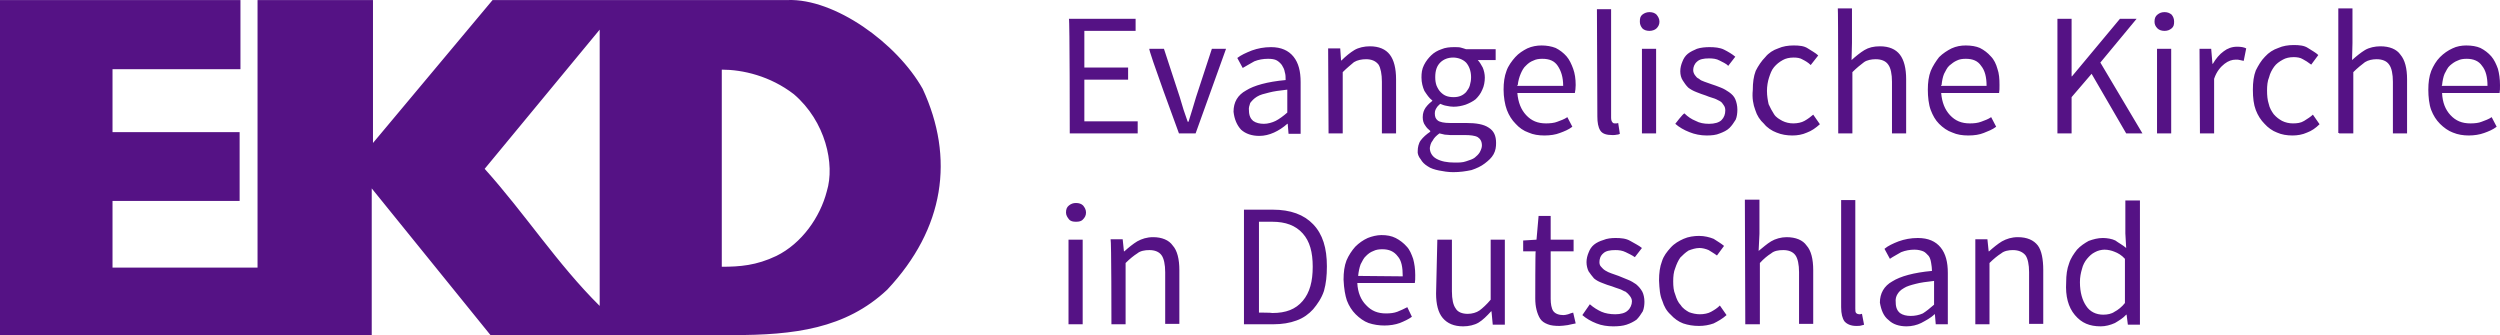 <?xml version="1.0" encoding="UTF-8"?>
<svg id="Ebene_2" xmlns="http://www.w3.org/2000/svg" viewBox="0 0 599.9 80.41">
  <defs>
    <style>
      .cls-1 {
        fill: #551285;
      }
    </style>
  </defs>
  <g id="layer">
    <path class="cls-1" d="M198.4,45.91c-1.6,6.2-6,12.5-12.1,15.5-4.8,2.3-8.8,2.6-13.1,2.6V16.71c5,0,11.6,1.5,17.3,5.9,7.6,6.5,9.9,16.8,7.9,23.3ZM143.9,73.41c-10.2-10.1-17.8-22-27.6-32.9l27.6-33.4v66.3ZM221.4,21.31C215.2,10.31,200.3-.39,189,.01h-70.8l-28.7,34.3V.01h-27.7v64.2H27v-16h30.5v-16.5h-30.5v-15.1h30.7V.01H0v80.4h89.2v-35.2l28.5,35.2h58.1c14.7,0,27.1-1.5,37.1-10.9,13.8-14.7,16.2-31.6,8.5-48.2ZM259.9,52.61c.4-.4.7-.9.7-1.6s-.3-1.2-.7-1.7c-.4-.4-1-.6-1.7-.6s-1.2.2-1.7.6-.7.9-.7,1.7c0,.6.3,1.1.7,1.6s1,.6,1.7.6,1.3-.1,1.7-.6ZM256.4,77.81h3.4v-20.3h-3.4v20.3ZM266.7,77.81h3.4v-14.7c1-1,2-1.8,2.8-2.3.7-.6,1.8-.8,2.9-.8,1.3,0,2.3.4,2.9,1.2.6.8.9,2.3.9,4.1v12.4h3.4v-12.9c0-2.6-.5-4.7-1.6-5.9-.9-1.3-2.6-2-4.7-2-1.5,0-2.7.4-3.8,1-1,.6-2.1,1.5-3.1,2.4h-.1l-.3-2.9h-2.9c.2.1.2,20.4.2,20.4h0ZM298.5,77.81h7.1c2,0,3.9-.3,5.5-.9,1.7-.6,3-1.6,4-2.7,1-1.2,2-2.6,2.6-4.4.5-1.8.7-3.6.7-5.9,0-4.4-1-7.7-3.3-10.1-2.2-2.3-5.4-3.5-9.7-3.5h-6.9v27.5h0ZM302.1,75.01v-21.8h3.2c3.2,0,5.6.9,7.3,2.8s2.4,4.5,2.4,8-.7,6.2-2.4,8.2c-1.7,2-4,2.9-7.3,2.9-.1-.1-3.2-.1-3.2-.1ZM323.2,72.11c.5,1.3,1.2,2.4,2.1,3.3s2,1.7,3.1,2.1c1.2.4,2.5.6,3.8.6s2.6-.2,3.7-.6c1-.4,2.1-.9,2.9-1.5l-1.1-2.3c-.8.4-1.6.8-2.4,1.1-.8.3-1.7.4-2.7.4-2,0-3.5-.6-4.8-2-1.2-1.2-2-3-2.1-5.3h13.8c.1-.5.1-1,.1-1.9,0-1.5-.2-2.8-.5-3.9-.4-1.1-.8-2.2-1.6-3-.6-.7-1.6-1.5-2.6-2s-2.1-.7-3.4-.7c-1.1,0-2.3.3-3.3.7-1.1.5-2.1,1.2-3,2.1-.8.9-1.6,2.1-2.1,3.3-.5,1.3-.7,2.8-.7,4.6.1,2.2.4,3.8.8,5ZM325.9,66.21c.1-1,.3-2,.6-2.8.4-.7.7-1.5,1.3-2,.5-.5,1-.9,1.8-1.2.6-.3,1.3-.4,2.1-.4,1.6,0,2.8.5,3.7,1.7.9,1,1.2,2.6,1.2,4.8l-10.7-.1h0ZM344.6,70.41c0,2.6.5,4.6,1.6,5.9s2.7,2,4.9,2c1.3,0,2.7-.3,3.7-.9s2-1.6,3-2.7h.1l.3,3.2h2.9v-20.4h-3.4v14.4c-.9,1.1-2,2.1-2.7,2.6s-1.8.8-2.8.8c-1.3,0-2.4-.4-2.9-1.3-.6-.8-.9-2.2-.9-4.1v-12.4h-3.5l-.3,12.9ZM368.4,71.61c0,1,.1,1.9.3,2.7s.5,1.6.9,2.2,1,1,1.8,1.3c.7.3,1.7.4,2.8.4.6,0,1.2-.1,2-.2.6-.1,1.2-.3,1.9-.4l-.6-2.6c-.4.1-.7.2-1.2.4-.4.1-.8.2-1.1.2-1.1,0-2-.3-2.5-1-.4-.6-.6-1.7-.6-2.9v-11.4h5.5v-2.8h-5.5v-5.7h-2.9l-.5,5.7-3.2.2v2.6h3c-.1,0-.1,11.3-.1,11.3h0ZM379.7,75.61c.9.8,2.1,1.5,3.4,2,1.2.5,2.7.7,4,.7,1.2,0,2.3-.1,3.2-.4.9-.3,1.7-.7,2.4-1.2.6-.6,1-1.2,1.5-2,.3-.7.4-1.6.4-2.3,0-.9-.2-1.8-.5-2.4-.4-.7-.8-1.2-1.5-1.8-.6-.4-1.2-.8-2-1.1l-2.2-.9c-.6-.2-1.1-.4-1.7-.6s-1-.4-1.5-.7-.7-.6-1-.9-.4-.7-.4-1.1c0-.7.2-1.5.9-2.1.6-.6,1.6-.8,2.9-.8.9,0,1.7.1,2.5.5.6.3,1.5.7,2.2,1.2l1.7-2.2c-.7-.6-1.8-1.1-2.8-1.7s-2.3-.7-3.5-.7c-1,0-2.1.1-3,.5-.7.2-1.6.6-2.2,1.1s-1,1.1-1.3,1.9c-.3.7-.5,1.5-.5,2.3s.2,1.6.5,2.2c.4.6.8,1.1,1.3,1.7.6.5,1.2.8,2,1.1.7.3,1.6.6,2.3.8.6.2,1,.4,1.7.6s1,.5,1.6.7c.4.3.7.6,1,1s.5.8.5,1.3c0,.8-.4,1.7-1,2.2-.6.6-1.7.9-3,.9-1.2,0-2.4-.2-3.3-.6s-1.9-1-2.8-1.8l-1.8,2.6h0ZM398.9,72.21c.4,1.3,1,2.4,2,3.3.8.9,1.9,1.7,3,2.1,1.2.4,2.4.6,3.8.6,1.2,0,2.4-.2,3.5-.6,1-.5,2.1-1.1,3.1-2l-1.6-2.3c-.6.6-1.2,1-2.1,1.5-.7.4-1.7.6-2.7.6-.9,0-1.8-.2-2.6-.5-.7-.4-1.5-.9-2-1.7-.6-.6-1-1.5-1.3-2.5-.4-.9-.5-2-.5-3.2,0-1.1.1-2.3.5-3.2.3-.9.7-1.8,1.2-2.5.6-.6,1.2-1.2,2-1.7.8-.3,1.7-.6,2.6-.6.7,0,1.5.2,2.2.5.6.4,1.2.7,2,1.3l1.7-2.3c-.7-.6-1.6-1.1-2.5-1.7-1-.4-2.2-.7-3.5-.7-1.2,0-2.6.2-3.7.7s-2.2,1.1-3.1,2.1-1.7,2-2.1,3.3c-.5,1.3-.7,2.8-.7,4.6.1,2,.2,3.6.8,4.9h0ZM418.8,77.81h3.5v-14.7c.9-1,1.9-1.8,2.7-2.3.7-.6,1.7-.8,2.9-.8,1.3,0,2.3.4,2.9,1.2.6.8.9,2.3.9,4.1v12.4h3.4v-12.9c0-2.6-.5-4.7-1.6-5.9-.9-1.3-2.6-2-4.8-2-1.3,0-2.7.4-3.7,1s-2,1.5-3,2.3l.2-4.1v-8.2h-3.5l.1,29.9h0ZM441.8,73.71c0,1.6.3,2.7.8,3.4.6.7,1.6,1.1,2.8,1.1.5,0,.9,0,1.2-.1.2-.1.6-.1.7-.2l-.5-2.6c-.2,0-.4.1-.4.1h-.3c-.2,0-.5-.1-.7-.3-.2-.2-.2-.6-.2-1.1v-26h-3.4v25.7h0ZM453.2,76.81c1,1,2.5,1.5,4.3,1.5,1.2,0,2.5-.3,3.5-.8,1.1-.6,2.3-1.2,3.2-2.1h.1l.2,2.4h2.9v-12.3c0-2.6-.5-4.6-1.7-6.1s-3-2.3-5.5-2.3c-1.7,0-3.2.3-4.6.8-1.3.5-2.6,1.1-3.4,1.8l1.3,2.4c.7-.5,1.7-1,2.7-1.6,1-.4,2.1-.6,3.2-.6.9,0,1.6.2,2.1.4s.9.7,1.3,1.1c.3.4.5,1,.6,1.7s.2,1.2.2,1.9c-4.4.4-7.6,1.3-9.5,2.5-2,1.1-3,2.9-3,5.1.3,1.8.9,3.3,2.1,4.2h0ZM455.3,70.61c.3-.5.7-1,1.6-1.5.6-.4,1.6-.7,2.8-1,1.1-.3,2.6-.5,4.4-.7v5.7c-.9.8-1.9,1.6-2.7,2.1-.9.4-1.9.6-2.9.6s-1.9-.2-2.6-.7c-.6-.5-1-1.3-1-2.5-.1-.9.1-1.5.4-2h0ZM474,77.81h3.4v-14.7c1-1,2-1.8,2.8-2.3.7-.6,1.8-.8,2.8-.8,1.3,0,2.3.4,3,1.2.6.8.9,2.3.9,4.1v12.4h3.4v-12.9c0-2.6-.4-4.7-1.3-5.9-1-1.3-2.6-2-4.8-2-1.5,0-2.7.4-3.8,1-1,.6-2.1,1.5-3.1,2.4h-.1l-.3-2.9h-2.9v20.4ZM497.9,75.61c1.6,1.9,3.5,2.7,6.2,2.7,1.1,0,2.3-.3,3.4-.8,1-.6,2-1.2,2.7-2h.1l.3,2.4h2.9v-29.8h-3.5v7.9l.2,3.5c-.8-.7-1.8-1.2-2.6-1.8-.8-.4-2-.6-3-.6-1.2,0-2.3.3-3.4.7-.9.5-2,1.2-2.8,2.1-.7.9-1.5,2-1.9,3.3-.5,1.3-.7,2.8-.7,4.5-.2,3.4.5,6,2.1,7.9ZM499.6,64.51c.2-.9.7-1.8,1.2-2.4.6-.7,1.1-1.2,1.9-1.6.7-.4,1.6-.6,2.3-.6.8,0,1.7.2,2.4.5.8.3,1.7.8,2.5,1.7v10.6c-.7.9-1.7,1.7-2.5,2.1-.7.5-1.7.7-2.7.7-1.7,0-3.2-.7-4.1-2.1-.9-1.3-1.5-3.2-1.5-5.7,0-1.2.2-2.2.5-3.2h0ZM256.7,32.01h16.3v-2.9h-12.8v-10h10.5v-2.9h-10.5V7.41h12.3v-2.9h-16c.2,0,.2,27.5.2,27.5ZM282.9,32.01h4l7.3-20.3h-3.4l-3.8,11.6c-.3,1-.6,2-.9,3s-.6,2-.9,2.9h-.2c-.3-.9-.7-2-1-2.9-.3-1-.6-2-.9-3l-3.8-11.6h-3.5c-.4,0,7.1,20.3,7.1,20.3ZM297.8,31.11c1.1,1,2.6,1.5,4.4,1.5,1.2,0,2.4-.3,3.5-.8s2.2-1.2,3.2-2.1h.1l.2,2.4h2.9v-12.4c0-2.6-.5-4.6-1.7-6.1s-3-2.3-5.4-2.3c-1.7,0-3.2.3-4.6.8-1.5.6-2.6,1.1-3.5,1.8l1.3,2.4c.8-.5,1.8-1,2.8-1.6,1-.4,2.1-.6,3.3-.6.8,0,1.6.1,2.1.4s.9.7,1.2,1.1c.3.5.6,1,.7,1.7.2.6.2,1.2.2,1.9-4.4.4-7.6,1.3-9.5,2.5-2,1.1-3,2.8-3,5.1.2,1.8.8,3.2,1.8,4.3h0ZM300,24.71c.4-.5.8-1,1.6-1.5s1.7-.7,2.9-1c1.1-.3,2.6-.5,4.4-.7v5.5c-.9.8-2,1.6-2.8,2s-1.9.7-2.8.7c-1,0-1.9-.2-2.6-.7-.6-.5-1-1.3-1-2.5-.1-.6.1-1.2.3-1.8h0ZM318.8,32.01h3.4v-14.7c1-1,2-1.8,2.7-2.4.8-.5,1.9-.7,2.9-.7,1.3,0,2.3.4,3,1.3.5.8.8,2.3.8,4.1v12.4h3.4v-13c0-2.6-.5-4.6-1.5-5.9s-2.6-2-4.8-2c-1.3,0-2.7.3-3.7.9s-2.1,1.5-3.1,2.5h-.1l-.2-2.9h-2.9l.1,20.4h0ZM343.8,33.71c.3-.6.8-1.1,1.6-1.7.4.1.9.2,1.3.3.5,0,.9.1,1.3.1h3.5c1.2,0,2.4.1,3.1.5.6.4,1,1,1,2,0,.5-.2,1-.5,1.6-.3.5-.7.9-1.2,1.3s-1.2.6-2.1.9c-.8.3-1.8.3-2.7.3-1.9,0-3.3-.3-4.4-.9s-1.6-1.6-1.6-2.6c.1-.6.2-1.2.7-1.8h0ZM340.9,38.21c.4.7.9,1.2,1.7,1.7.7.5,1.7.8,2.7,1s2.2.4,3.4.4c1.6,0,3-.2,4.4-.5,1.2-.4,2.3-.9,3.2-1.6s1.6-1.3,2.1-2.2.6-1.8.6-2.7c0-1.7-.5-2.9-1.8-3.7-1.2-.8-3-1.1-5.4-1.1h-3.9c-1.3,0-2.4-.2-2.9-.6s-.7-.9-.7-1.7c0-.6.2-1,.4-1.3.2-.4.6-.7.9-1,.5.2.9.4,1.6.5.5.1,1,.2,1.6.2,1,0,2-.2,2.9-.5.8-.3,1.8-.8,2.4-1.3.6-.6,1.2-1.3,1.6-2.3.4-.8.6-1.9.6-2.9,0-.8-.2-1.7-.5-2.4-.4-.7-.7-1.3-1.2-1.8h4.3v-2.6h-7.1c-.4-.1-.8-.3-1.3-.4-.4-.1-.9-.1-1.6-.1-1,0-2.1.1-3,.5-.9.3-1.8.8-2.5,1.5-.6.6-1.2,1.3-1.7,2.3s-.6,1.9-.6,3c0,1.2.3,2.3.7,3.2.6.9,1.1,1.7,1.9,2.3v.1c-.5.4-1,.8-1.6,1.6-.4.6-.7,1.3-.7,2.3,0,.8.2,1.5.6,2,.3.5.7.9,1.2,1.3v.2c-.9.6-1.7,1.3-2.3,2.1-.5.7-.7,1.7-.7,2.5-.1.6.2,1.4.7,2h0ZM347,23.01c-.5-.2-.9-.5-1.3-.9s-.7-.9-1-1.6c-.2-.6-.3-1.2-.3-2,0-1.6.4-2.7,1.2-3.5.8-.8,1.9-1.2,3.1-1.2,1.1,0,2.3.4,3.1,1.2.7.8,1.2,2,1.2,3.5,0,.7-.1,1.3-.3,2s-.5,1-.9,1.6c-.4.4-.8.7-1.3.9s-1,.3-1.7.3-1.3-.1-1.8-.3h0ZM361.6,26.41c.5,1.3,1.2,2.4,2.1,3.3.8.9,1.9,1.7,3.1,2.1,1.1.5,2.4.7,3.8.7s2.7-.2,3.7-.6c1.1-.4,2.1-.8,3-1.5l-1.2-2.3c-.7.5-1.6.8-2.4,1.1-.7.3-1.8.4-2.7.4-2,0-3.5-.6-4.8-2-1.2-1.3-1.9-3-2.1-5.3h13.8c.1-.5.2-1.1.2-1.9,0-1.5-.2-2.8-.6-3.9s-.9-2.2-1.6-3-1.6-1.5-2.6-2c-1-.4-2.2-.6-3.4-.6-1.1,0-2.3.2-3.4.7-1,.5-2.1,1.2-2.9,2.1s-1.7,2.1-2.1,3.3c-.5,1.3-.7,2.8-.7,4.5s.3,3.6.8,4.9h0ZM364.2,20.41c.1-1,.4-2,.7-2.7s.7-1.5,1.3-2c.5-.5,1-.9,1.8-1.2.6-.3,1.3-.4,2.1-.4,1.7,0,2.9.5,3.7,1.7s1.3,2.7,1.3,4.8h-11v-.2h.1ZM383.3,27.91c0,1.5.2,2.6.7,3.4s1.5,1.1,2.9,1.1c.4,0,.8,0,1.1-.1.3,0,.5-.1.7-.2l-.4-2.6c-.2.1-.4.1-.5.1h-.3c-.3,0-.5-.1-.6-.3-.2-.2-.3-.6-.3-1.1V2.21h-3.4l.1,25.7h0ZM397.5,6.81c.4-.4.7-.9.7-1.6s-.3-1.2-.7-1.7c-.4-.4-1-.6-1.7-.6-.6,0-1.2.2-1.7.6s-.6.9-.6,1.7c0,.6.2,1.1.6,1.6.4.4,1,.6,1.7.6.6,0,1.3-.2,1.7-.6ZM394,32.01h3.4V11.71h-3.4v20.3ZM402,29.71c.9.8,2.1,1.5,3.4,2,1.2.5,2.7.8,4.1.8,1.2,0,2.3-.1,3.2-.5.8-.3,1.7-.7,2.3-1.3s1-1.2,1.5-2c.3-.7.4-1.6.4-2.4,0-.9-.2-1.8-.5-2.5s-.8-1.2-1.5-1.7c-.6-.4-1.2-.8-2-1.1s-1.5-.6-2.2-.8c-.5-.2-1.1-.4-1.7-.6s-1-.4-1.3-.7c-.5-.2-.7-.5-1-.9-.2-.3-.4-.7-.4-1.2,0-.7.3-1.5.9-2,.6-.6,1.6-.8,2.9-.8.9,0,1.8.1,2.5.5s1.6.7,2.1,1.3l1.7-2.2c-.7-.6-1.7-1.2-2.7-1.7s-2.3-.6-3.5-.6c-1,0-2.1.1-3,.4-.7.3-1.6.7-2.2,1.2s-1,1.1-1.3,1.9c-.3.7-.5,1.5-.5,2.3s.2,1.6.6,2.2.7,1.1,1.3,1.7c.5.4,1.2.8,2,1.1s1.5.6,2.2.8c.5.2,1,.4,1.7.6s1,.4,1.6.7.7.6,1,1,.4.8.4,1.3c0,.9-.3,1.7-.9,2.3s-1.7.9-3,.9c-1.2,0-2.3-.2-3.2-.7-1-.4-1.9-1-2.7-1.8-.4.1-2.2,2.5-2.2,2.5ZM421.2,26.41c.4,1.3,1.1,2.4,2.1,3.3.7.9,1.9,1.7,3,2.1,1.2.5,2.5.7,3.8.7,1.2,0,2.4-.2,3.5-.7,1.1-.4,2.1-1.1,3.1-2l-1.6-2.3c-.6.5-1.2,1-2.1,1.5-.7.4-1.7.6-2.7.6-.9,0-1.8-.2-2.6-.6-.7-.4-1.5-.8-2-1.6s-.9-1.5-1.3-2.4c-.2-.9-.4-2-.4-3.2,0-1.1.2-2.3.5-3.2.3-.9.6-1.8,1.2-2.5s1.2-1.2,2.1-1.7c.7-.4,1.6-.6,2.6-.6.8,0,1.6.1,2.2.5.6.3,1.3.7,1.9,1.3l1.8-2.3c-.6-.6-1.6-1.1-2.5-1.7s-2.1-.7-3.4-.7-2.6.2-3.7.7c-1.2.4-2.3,1.1-3.1,2.1-.9.9-1.7,2.1-2.3,3.3-.5,1.3-.7,2.8-.7,4.6-.2,1.9.1,3.5.6,4.8h0ZM441.1,32.01h3.4v-14.7c1-1,2-1.8,2.8-2.4.7-.5,1.8-.7,2.8-.7,1.3,0,2.4.4,3,1.3.6.8.9,2.3.9,4.1v12.4h3.4v-13c0-2.6-.5-4.6-1.5-5.9s-2.6-2-4.8-2c-1.5,0-2.7.3-3.7.9s-2.1,1.5-3.1,2.4l.1-4.1V2.01h-3.4c.1.1.1,30,.1,30ZM463.3,26.41c.5,1.3,1.1,2.4,2,3.3s2,1.7,3.2,2.1c1.1.5,2.4.7,3.8.7,1.5,0,2.7-.2,3.7-.6s2.1-.8,3-1.5l-1.2-2.3c-.7.5-1.6.8-2.4,1.1-.8.3-1.7.4-2.7.4-2,0-3.5-.6-4.8-2-1.2-1.3-1.9-3-2.1-5.3h13.9c.1-.5.1-1.1.1-1.9,0-1.5-.1-2.8-.5-3.9-.3-1.1-.8-2.2-1.6-3-.7-.8-1.6-1.5-2.6-2-.9-.4-2.1-.6-3.4-.6-1.2,0-2.3.2-3.4.7-1,.5-2.1,1.2-3,2.1-.7.9-1.5,2.1-2,3.3-.5,1.3-.7,2.8-.7,4.5s.2,3.6.7,4.9h0ZM465.9,20.41c.1-1,.3-2,.6-2.7.4-.7.7-1.5,1.3-2s1.1-.9,1.8-1.2c.6-.3,1.3-.4,2.1-.4,1.7,0,2.9.5,3.7,1.7.9,1.1,1.3,2.7,1.3,4.8h-10.9v-.2h.1ZM493.7,32.01h3.4v-8.7l4.8-5.6,8.3,14.3h3.9l-10.1-17,8.7-10.5h-4l-11.5,13.8h-.1V4.51h-3.4v27.5h0ZM521.1,6.81c.5-.4.6-.9.6-1.6s-.2-1.2-.6-1.7c-.5-.4-1-.6-1.7-.6s-1.2.2-1.7.6-.7.9-.7,1.7c0,.6.2,1.1.7,1.6.4.4,1,.6,1.7.6s1.2-.2,1.7-.6ZM517.6,32.01h3.4V11.71h-3.4v20.3ZM527.9,32.01h3.4v-13.1c.6-1.8,1.6-2.9,2.5-3.6s1.8-1,2.7-1c.4,0,.7,0,1,.1s.6.1.9.2l.6-3c-.6-.3-1.3-.4-2.2-.4-1.2,0-2.3.4-3.2,1.1-1,.7-1.9,1.8-2.6,3h-.1l-.3-3.6h-2.8l.1,20.3h0ZM541.3,26.41c.5,1.3,1.2,2.4,2.1,3.3.8.9,1.9,1.7,3,2.1,1.1.5,2.4.7,3.7.7,1.2,0,2.4-.2,3.5-.7,1.1-.4,2.1-1.1,3-2l-1.6-2.3c-.5.5-1.3,1-2.1,1.5s-1.7.6-2.7.6c-.9,0-1.8-.2-2.6-.6-.7-.4-1.3-.8-2-1.6-.5-.7-1-1.5-1.2-2.5-.3-.9-.4-2-.4-3.2,0-1.1.1-2.3.5-3.2.2-.9.7-1.8,1.2-2.5s1.2-1.2,2.1-1.7c.7-.4,1.6-.6,2.6-.6.7,0,1.6.1,2.2.5.6.3,1.2.7,2,1.3l1.7-2.3c-.6-.6-1.6-1.1-2.5-1.7s-2.1-.7-3.4-.7-2.6.2-3.7.7c-1.2.4-2.3,1.1-3.2,2.1-.9.9-1.6,2.1-2.2,3.3-.5,1.3-.7,2.8-.7,4.6,0,2,.2,3.6.7,4.9h0ZM561.3,32.01h3.4v-14.7c1-1,2-1.8,2.8-2.4.8-.5,1.8-.7,2.8-.7,1.3,0,2.4.4,3,1.3.6.8.9,2.3.9,4.1v12.4h3.4v-13c0-2.6-.5-4.6-1.6-5.9-.9-1.3-2.6-2-4.8-2-1.3,0-2.7.3-3.7.9s-2.1,1.5-3.1,2.4l.1-4.1V2.01h-3.4v29.9h.2v.1ZM583.4,26.41c.5,1.3,1.2,2.4,2.1,3.3.9.9,2,1.7,3.1,2.1,1.2.5,2.5.7,3.8.7s2.6-.2,3.7-.6c1.1-.4,2.1-.8,3-1.5l-1.2-2.3c-.7.5-1.6.8-2.4,1.1-.7.3-1.7.4-2.7.4-2,0-3.5-.6-4.8-2-1.2-1.3-1.9-3-2-5.3h13.8c.1-.5.1-1.1.1-1.9,0-1.5-.2-2.8-.5-3.9-.4-1.1-.9-2.2-1.6-3-.7-.8-1.6-1.5-2.6-2-.9-.4-2.1-.6-3.4-.6-1.1,0-2.3.2-3.3.7-1.1.5-2.1,1.2-3,2.1s-1.6,2.1-2.1,3.3c-.5,1.3-.7,2.8-.7,4.5s.2,3.6.7,4.9h0ZM586,20.41c.1-1,.3-2,.6-2.7.4-.7.7-1.5,1.3-2s1.1-.9,1.9-1.2c.6-.3,1.3-.4,2.1-.4,1.6,0,2.9.5,3.7,1.7.9,1.1,1.3,2.7,1.3,4.8h-11l.1-.2Z"/>
  </g>
</svg>